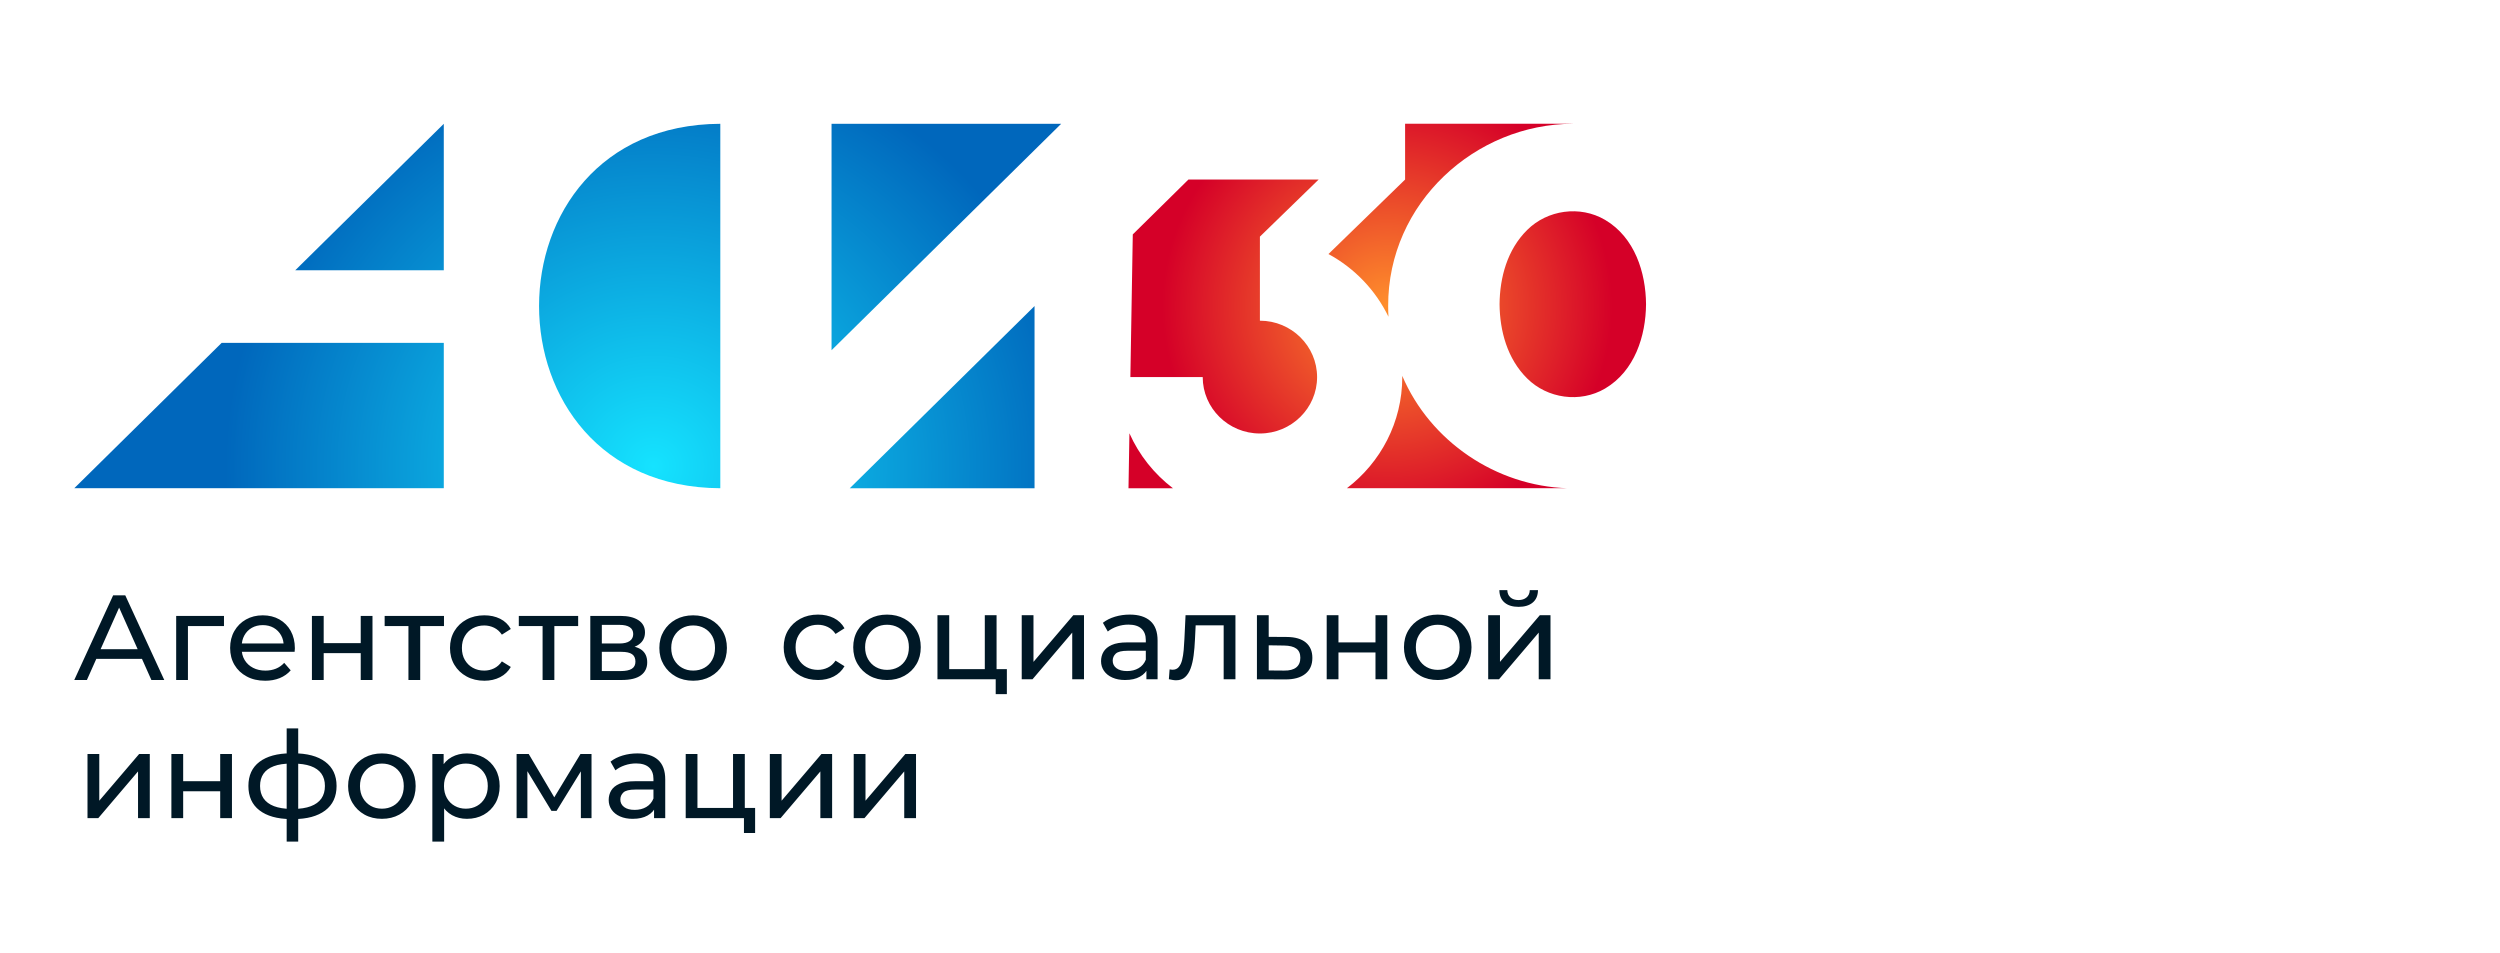 <?xml version="1.0" encoding="UTF-8"?> <svg xmlns="http://www.w3.org/2000/svg" width="202" height="77" viewBox="0 0 202 77" fill="none"><path d="M6 54.944L9.141 48.104H10.122L13.273 54.944H12.232L9.427 48.651H9.823L7.021 54.944H6ZM7.337 53.234L7.604 52.453H11.508L11.796 53.234H7.337ZM14.235 54.944V49.766H18.098V50.587H14.958L15.185 50.372V54.944H14.235ZM21.418 55.003C20.855 55.003 20.362 54.89 19.938 54.66C19.511 54.433 19.18 54.12 18.945 53.723C18.711 53.326 18.594 52.871 18.594 52.355C18.594 51.841 18.707 51.384 18.936 50.986C19.164 50.588 19.477 50.279 19.876 50.054C20.276 49.829 20.726 49.718 21.229 49.718C21.738 49.718 22.186 49.829 22.576 50.05C22.966 50.271 23.272 50.584 23.493 50.982C23.713 51.384 23.826 51.851 23.826 52.384C23.825 52.479 23.818 52.573 23.805 52.667H19.335V51.994H23.309L22.921 52.229C22.929 51.895 22.86 51.599 22.715 51.339C22.57 51.079 22.37 50.874 22.115 50.728C21.86 50.583 21.565 50.509 21.229 50.509C20.898 50.509 20.604 50.583 20.347 50.728C20.089 50.874 19.888 51.08 19.743 51.344C19.597 51.607 19.526 51.909 19.526 52.248V52.405C19.526 52.75 19.605 53.058 19.767 53.329C19.929 53.599 20.156 53.809 20.447 53.96C20.736 54.11 21.07 54.185 21.448 54.185C21.759 54.185 22.04 54.131 22.296 54.028C22.55 53.924 22.772 53.768 22.964 53.558L23.489 54.164C23.251 54.438 22.956 54.645 22.602 54.791C22.249 54.934 21.854 55.005 21.419 55.005M25.203 54.944V49.766H26.154V51.963H29.146V49.766H30.097V54.944H29.146V52.775H26.154V54.944H25.203ZM33.002 54.944V50.342L33.239 50.587H31.08V49.766H35.874V50.587H33.725L33.953 50.342V54.944H33.002ZM39.134 55.003C38.599 55.003 38.121 54.89 37.703 54.66C37.284 54.433 36.955 54.12 36.717 53.723C36.479 53.326 36.36 52.871 36.36 52.355C36.36 51.841 36.479 51.384 36.717 50.986C36.955 50.588 37.282 50.279 37.703 50.054C38.121 49.829 38.599 49.718 39.134 49.718C39.611 49.718 40.035 49.81 40.408 49.995C40.781 50.18 41.07 50.456 41.274 50.822L40.552 51.281C40.38 51.027 40.171 50.84 39.922 50.719C39.674 50.599 39.401 50.537 39.125 50.538C38.782 50.538 38.475 50.613 38.203 50.764C37.932 50.912 37.718 51.123 37.56 51.393C37.4 51.664 37.322 51.985 37.322 52.356C37.322 52.728 37.4 53.05 37.56 53.324C37.719 53.596 37.932 53.808 38.203 53.959C38.474 54.109 38.781 54.184 39.125 54.184C39.409 54.184 39.675 54.124 39.922 54.002C40.171 53.881 40.38 53.694 40.552 53.44L41.274 53.89C41.07 54.248 40.781 54.523 40.408 54.715C40.035 54.907 39.611 55.004 39.134 55.004M43.841 54.944V50.342L44.079 50.587H41.919V49.766H46.715V50.587H44.564L44.792 50.342V54.944H43.841ZM47.696 54.944V49.766H50.133C50.748 49.766 51.232 49.88 51.587 50.113C51.938 50.343 52.115 50.671 52.115 51.094C52.115 51.517 51.949 51.845 51.616 52.077C51.282 52.308 50.841 52.423 50.294 52.423L50.441 52.168C51.07 52.168 51.535 52.283 51.84 52.511C52.142 52.739 52.295 53.073 52.295 53.516C52.295 53.966 52.124 54.316 51.785 54.566C51.444 54.818 50.924 54.943 50.225 54.943H47.698L47.696 54.944ZM48.628 51.994H50.054C50.417 51.994 50.694 51.927 50.881 51.793C51.07 51.66 51.164 51.473 51.164 51.233C51.164 50.984 51.07 50.799 50.881 50.676C50.694 50.552 50.417 50.49 50.054 50.49H48.628V51.995V51.994ZM48.628 54.222H50.154C50.551 54.222 50.847 54.161 51.045 54.04C51.242 53.921 51.343 53.726 51.343 53.46C51.343 53.186 51.252 52.984 51.071 52.858C50.889 52.732 50.603 52.668 50.213 52.668H48.628V54.222ZM56.009 55.003C55.481 55.003 55.012 54.89 54.602 54.661C54.193 54.434 53.869 54.12 53.632 53.72C53.395 53.319 53.275 52.864 53.275 52.356C53.275 51.842 53.395 51.386 53.632 50.987C53.869 50.59 54.194 50.279 54.602 50.055C55.013 49.83 55.481 49.718 56.009 49.718C56.531 49.718 56.998 49.83 57.412 50.055C57.825 50.279 58.148 50.589 58.382 50.983C58.617 51.378 58.734 51.835 58.734 52.356C58.734 52.871 58.617 53.326 58.382 53.725C58.148 54.123 57.824 54.434 57.412 54.661C56.998 54.89 56.531 55.003 56.009 55.003ZM56.009 54.183C56.347 54.183 56.649 54.108 56.918 53.958C57.184 53.809 57.393 53.595 57.547 53.319C57.698 53.042 57.773 52.72 57.773 52.356C57.773 51.984 57.698 51.663 57.547 51.393C57.393 51.123 57.185 50.913 56.918 50.763C56.65 50.612 56.347 50.537 56.009 50.537C55.672 50.537 55.372 50.612 55.108 50.763C54.844 50.913 54.633 51.122 54.473 51.393C54.315 51.663 54.236 51.984 54.236 52.356C54.236 52.72 54.315 53.042 54.473 53.319C54.633 53.595 54.843 53.809 55.108 53.958C55.372 54.108 55.672 54.183 56.009 54.183ZM66.096 54.944C65.56 54.944 65.082 54.831 64.664 54.602C64.245 54.374 63.917 54.062 63.677 53.665C63.44 53.267 63.322 52.812 63.322 52.297C63.322 51.783 63.44 51.325 63.677 50.929C63.917 50.531 64.244 50.222 64.664 49.996C65.082 49.771 65.56 49.659 66.096 49.659C66.572 49.659 66.996 49.753 67.37 49.938C67.742 50.123 68.031 50.397 68.236 50.764L67.513 51.222C67.341 50.968 67.131 50.781 66.884 50.661C66.635 50.541 66.363 50.48 66.086 50.481C65.743 50.481 65.436 50.555 65.164 50.705C64.893 50.855 64.678 51.064 64.521 51.335C64.361 51.605 64.283 51.927 64.283 52.298C64.283 52.669 64.361 52.992 64.521 53.265C64.679 53.539 64.893 53.75 65.164 53.9C65.435 54.051 65.742 54.125 66.086 54.125C66.37 54.125 66.637 54.065 66.884 53.943C67.131 53.823 67.341 53.635 67.513 53.381L68.236 53.831C68.031 54.19 67.742 54.465 67.37 54.657C66.996 54.849 66.572 54.945 66.096 54.945M71.674 54.946C71.145 54.946 70.676 54.833 70.267 54.604C69.858 54.375 69.534 54.061 69.297 53.661C69.059 53.26 68.94 52.806 68.94 52.297C68.94 51.784 69.059 51.328 69.297 50.93C69.534 50.532 69.859 50.222 70.267 49.996C70.677 49.772 71.145 49.66 71.674 49.66C72.196 49.66 72.663 49.772 73.077 49.996C73.49 50.222 73.813 50.531 74.047 50.925C74.282 51.319 74.398 51.776 74.398 52.297C74.398 52.812 74.282 53.267 74.047 53.666C73.813 54.064 73.489 54.375 73.077 54.604C72.663 54.833 72.196 54.946 71.674 54.946ZM71.674 54.125C72.012 54.125 72.313 54.05 72.582 53.9C72.848 53.751 73.058 53.537 73.211 53.26C73.363 52.984 73.438 52.663 73.438 52.297C73.438 51.927 73.363 51.606 73.211 51.335C73.058 51.065 72.849 50.855 72.582 50.704C72.313 50.555 72.012 50.48 71.674 50.48C71.337 50.48 71.036 50.555 70.773 50.704C70.509 50.855 70.297 51.064 70.137 51.335C69.979 51.606 69.9 51.927 69.9 52.297C69.9 52.663 69.979 52.984 70.137 53.26C70.297 53.537 70.508 53.751 70.773 53.9C71.036 54.05 71.337 54.125 71.674 54.125ZM75.747 54.887V49.709H76.697V54.066H79.572V49.709H80.523V54.887H75.747ZM80.453 56.088V54.837L80.692 54.886H79.572V54.065H81.355V56.088H80.453ZM82.555 54.887V49.707H83.505V53.48L86.724 49.707H87.587V54.887H86.636V51.114L83.426 54.887H82.555ZM90.907 54.945C90.517 54.945 90.175 54.88 89.883 54.75C89.587 54.62 89.362 54.438 89.203 54.207C89.044 53.977 88.965 53.715 88.965 53.421C88.965 53.142 89.031 52.887 89.167 52.66C89.302 52.431 89.525 52.249 89.831 52.112C90.139 51.974 90.552 51.906 91.075 51.906H92.74V52.581H91.114C90.639 52.581 90.319 52.66 90.153 52.814C89.989 52.972 89.906 53.16 89.906 53.381C89.906 53.636 90.009 53.84 90.213 53.992C90.416 54.146 90.702 54.222 91.067 54.222C91.421 54.222 91.735 54.145 92.001 53.987C92.269 53.831 92.463 53.603 92.582 53.303L92.77 53.948C92.645 54.254 92.424 54.498 92.106 54.676C91.79 54.856 91.391 54.944 90.908 54.944M92.63 54.887V53.793L92.582 53.588V51.721C92.582 51.323 92.465 51.016 92.23 50.797C91.996 50.579 91.644 50.469 91.175 50.469C90.864 50.469 90.561 50.519 90.264 50.621C89.965 50.723 89.714 50.858 89.51 51.027L89.113 50.322C89.384 50.109 89.709 49.944 90.089 49.83C90.469 49.716 90.868 49.659 91.283 49.659C92.003 49.659 92.557 49.832 92.948 50.177C93.339 50.522 93.533 51.05 93.533 51.76V54.887H92.63ZM94.444 54.877L94.504 54.085C94.549 54.091 94.594 54.099 94.632 54.105C94.671 54.111 94.708 54.115 94.743 54.115C94.953 54.115 95.12 54.043 95.242 53.9C95.363 53.756 95.454 53.567 95.514 53.329C95.573 53.09 95.616 52.822 95.642 52.523C95.668 52.222 95.688 51.923 95.701 51.624L95.792 49.709H99.824V54.887H98.872V50.255L99.101 50.528H96.405L96.623 50.245L96.553 51.682C96.533 52.139 96.497 52.565 96.444 52.963C96.392 53.359 96.311 53.708 96.202 54.008C96.092 54.307 95.942 54.541 95.755 54.711C95.568 54.882 95.325 54.966 95.028 54.966C94.942 54.966 94.851 54.958 94.756 54.941C94.66 54.925 94.555 54.904 94.443 54.879M103.988 51.467C104.654 51.474 105.162 51.623 105.513 51.916C105.863 52.21 106.039 52.623 106.039 53.157C106.039 53.717 105.847 54.15 105.464 54.452C105.08 54.755 104.539 54.904 103.839 54.896L101.56 54.888V49.708H102.512V51.457L103.988 51.467ZM103.759 54.183C104.188 54.19 104.514 54.105 104.736 53.928C104.956 53.752 105.067 53.492 105.067 53.147C105.067 52.809 104.958 52.561 104.739 52.404C104.521 52.248 104.194 52.167 103.759 52.16L102.512 52.141V54.173L103.759 54.183ZM107.197 54.887V49.707H108.148V51.906H111.139V49.707H112.091V54.887H111.139V52.717H108.148V54.887H107.197ZM116.174 54.946C115.646 54.946 115.176 54.833 114.767 54.604C114.357 54.375 114.034 54.061 113.797 53.661C113.559 53.26 113.44 52.806 113.44 52.297C113.44 51.784 113.559 51.328 113.797 50.93C114.034 50.532 114.358 50.222 114.767 49.996C115.178 49.772 115.646 49.66 116.174 49.66C116.696 49.66 117.163 49.772 117.577 49.996C117.99 50.222 118.313 50.531 118.547 50.925C118.782 51.319 118.898 51.776 118.898 52.297C118.898 52.812 118.782 53.267 118.547 53.666C118.313 54.064 117.989 54.375 117.577 54.604C117.163 54.833 116.696 54.946 116.174 54.946ZM116.174 54.125C116.512 54.125 116.813 54.05 117.081 53.9C117.348 53.751 117.558 53.537 117.711 53.26C117.863 52.984 117.938 52.663 117.938 52.297C117.938 51.927 117.863 51.606 117.711 51.335C117.558 51.065 117.349 50.855 117.081 50.704C116.813 50.555 116.512 50.48 116.174 50.48C115.837 50.48 115.536 50.555 115.272 50.704C115.008 50.855 114.797 51.064 114.638 51.335C114.479 51.606 114.4 51.927 114.4 52.297C114.4 52.663 114.479 52.984 114.638 53.26C114.797 53.537 115.007 53.751 115.272 53.9C115.536 54.05 115.837 54.125 116.174 54.125ZM120.246 54.887V49.708H121.198V53.48L124.418 49.708H125.28V54.887H124.329V51.114L121.119 54.887H120.247H120.246ZM122.703 49.034C122.221 49.034 121.842 48.919 121.569 48.687C121.294 48.456 121.156 48.123 121.148 47.685H121.791C121.798 47.933 121.881 48.128 122.044 48.271C122.205 48.414 122.422 48.485 122.693 48.485C122.963 48.485 123.182 48.414 123.348 48.271C123.513 48.128 123.599 47.933 123.606 47.685H124.269C124.262 48.122 124.121 48.456 123.842 48.687C123.566 48.919 123.186 49.034 122.703 49.034ZM7.07 66.103V60.924H8.022V64.697L11.241 60.924H12.103V66.103H11.153V62.331L7.943 66.103H7.07ZM13.848 66.103V60.924H14.8V63.123H17.792V60.924H18.742V66.103H17.792V63.934H14.8V66.103H13.848ZM23.697 66.182H23.47C22.392 66.169 21.557 65.933 20.962 65.473C20.367 65.015 20.071 64.359 20.071 63.506C20.071 62.658 20.369 62.009 20.967 61.555C21.564 61.104 22.409 60.874 23.497 60.867H23.705C24.809 60.867 25.666 61.094 26.278 61.55C26.889 62.007 27.195 62.658 27.195 63.506C27.195 64.365 26.888 65.026 26.274 65.489C25.659 65.951 24.8 66.183 23.695 66.183M23.677 65.362C24.251 65.362 24.73 65.288 25.109 65.145C25.489 65.003 25.774 64.795 25.967 64.52C26.157 64.246 26.254 63.907 26.254 63.505C26.254 63.106 26.157 62.776 25.967 62.508C25.775 62.241 25.489 62.038 25.109 61.901C24.73 61.765 24.251 61.697 23.677 61.697H23.529C22.967 61.697 22.5 61.767 22.127 61.907C21.753 62.047 21.475 62.249 21.29 62.517C21.104 62.784 21.012 63.114 21.012 63.505C21.012 63.902 21.107 64.237 21.295 64.511C21.482 64.783 21.763 64.993 22.137 65.137C22.509 65.279 22.975 65.355 23.529 65.362H23.677ZM23.163 58.854H24.095V68H23.163V58.854ZM30.861 66.161C30.332 66.161 29.863 66.049 29.453 65.821C29.044 65.592 28.721 65.278 28.483 64.878C28.245 64.477 28.127 64.023 28.127 63.514C28.127 63.001 28.245 62.544 28.483 62.147C28.721 61.749 29.045 61.438 29.453 61.213C29.864 60.989 30.332 60.877 30.861 60.877C31.383 60.877 31.85 60.989 32.264 61.213C32.675 61.438 32.999 61.748 33.233 62.142C33.469 62.536 33.585 62.993 33.585 63.514C33.585 64.029 33.469 64.484 33.233 64.883C32.999 65.281 32.674 65.592 32.264 65.821C31.85 66.049 31.383 66.161 30.861 66.161ZM30.861 65.342C31.198 65.342 31.5 65.267 31.768 65.116C32.035 64.967 32.245 64.754 32.398 64.477C32.548 64.202 32.625 63.879 32.625 63.514C32.625 63.144 32.548 62.821 32.398 62.552C32.245 62.282 32.036 62.072 31.768 61.921C31.5 61.772 31.198 61.696 30.861 61.696C30.524 61.696 30.222 61.772 29.959 61.921C29.695 62.072 29.484 62.281 29.324 62.552C29.165 62.821 29.086 63.144 29.086 63.514C29.086 63.879 29.165 64.202 29.324 64.477C29.484 64.754 29.694 64.967 29.959 65.116C30.222 65.267 30.524 65.342 30.861 65.342ZM34.934 68V60.924H35.846V62.322L35.786 63.524L35.886 64.725V68H34.935H34.934ZM37.718 66.161C37.282 66.161 36.883 66.062 36.524 65.865C36.164 65.665 35.877 65.372 35.661 64.979C35.447 64.59 35.339 64.101 35.339 63.514C35.339 62.929 35.443 62.439 35.652 62.049C35.859 61.658 36.142 61.366 36.504 61.17C36.864 60.975 37.269 60.877 37.718 60.877C38.233 60.877 38.689 60.989 39.085 61.209C39.482 61.431 39.795 61.739 40.026 62.133C40.257 62.528 40.373 62.988 40.373 63.516C40.373 64.044 40.257 64.506 40.026 64.903C39.794 65.3 39.481 65.61 39.085 65.831C38.689 66.052 38.233 66.162 37.718 66.162M37.638 65.342C37.976 65.342 38.278 65.267 38.546 65.116C38.812 64.967 39.024 64.754 39.18 64.477C39.336 64.202 39.413 63.879 39.413 63.514C39.413 63.144 39.336 62.821 39.18 62.552C39.024 62.282 38.814 62.072 38.546 61.921C38.278 61.772 37.976 61.696 37.638 61.696C37.308 61.696 37.008 61.772 36.742 61.921C36.475 62.072 36.263 62.281 36.107 62.552C35.952 62.821 35.874 63.144 35.874 63.514C35.874 63.879 35.952 64.202 36.107 64.477C36.263 64.754 36.474 64.967 36.742 65.116C37.008 65.267 37.308 65.342 37.638 65.342ZM41.741 66.103V60.924H42.722L44.981 64.756H44.584L46.902 60.924H47.795V66.103H46.934V61.98L47.092 62.068L44.972 65.516H44.555L42.425 62.001L42.613 61.961V66.103H41.741ZM51.124 66.162C50.734 66.162 50.392 66.097 50.1 65.967C49.804 65.837 49.578 65.656 49.42 65.424C49.261 65.194 49.182 64.932 49.182 64.639C49.182 64.359 49.248 64.106 49.384 63.876C49.52 63.648 49.742 63.467 50.048 63.33C50.356 63.191 50.769 63.123 51.292 63.123H52.957V63.797H51.331C50.856 63.797 50.536 63.876 50.37 64.032C50.206 64.19 50.123 64.378 50.123 64.598C50.123 64.853 50.226 65.057 50.43 65.21C50.633 65.363 50.919 65.439 51.283 65.439C51.638 65.439 51.952 65.362 52.219 65.205C52.485 65.048 52.68 64.821 52.799 64.52L52.987 65.165C52.862 65.472 52.641 65.715 52.323 65.893C52.007 66.074 51.608 66.161 51.125 66.161M52.847 66.103V65.009L52.799 64.804V62.937C52.799 62.54 52.682 62.232 52.447 62.013C52.213 61.796 51.861 61.685 51.392 61.685C51.081 61.685 50.778 61.736 50.481 61.837C50.182 61.939 49.931 62.074 49.727 62.243L49.33 61.539C49.601 61.325 49.926 61.161 50.306 61.046C50.686 60.932 51.085 60.875 51.5 60.875C52.22 60.875 52.775 61.048 53.165 61.393C53.555 61.739 53.751 62.266 53.751 62.977V66.103H52.847ZM55.405 66.104V60.925H56.354V65.283H59.229V60.925H60.18V66.104H55.405ZM60.111 67.306V66.055L60.35 66.104H59.23V65.283H61.013V67.306H60.111ZM62.202 66.103V60.924H63.153V64.697L66.372 60.924H67.235V66.103H66.285V62.331L63.074 66.103H62.202ZM68.98 66.103V60.924H69.932V64.697L73.151 60.924H74.014V66.103H73.062V62.331L69.852 66.103H68.98Z" fill="#001826"></path><path d="M68.662 39.45H83.591V24.729L68.662 39.45Z" fill="url(#paint0_radial_1388_94)"></path><path d="M67.189 10.003V28.297L85.742 10.003H67.189Z" fill="url(#paint1_radial_1388_94)"></path><path d="M58.201 39.449V10.003C38.681 10.088 38.669 39.362 58.201 39.449Z" fill="url(#paint2_radial_1388_94)"></path><path d="M17.908 27.705L6 39.449H35.858V27.705H17.908Z" fill="url(#paint3_radial_1388_94)"></path><path d="M23.855 21.839H35.858V10.003L23.855 21.839Z" fill="url(#paint4_radial_1388_94)"></path><path d="M133 24.58C132.98 27.123 132.103 29.969 129.688 31.395C127.661 32.585 125.026 32.199 123.4 30.583C121.783 28.988 121.184 26.731 121.164 24.58C121.184 22.429 121.783 20.173 123.4 18.578C125.026 16.96 127.661 16.576 129.688 17.765C132.103 19.19 132.98 22.038 133 24.58ZM97.179 30.469C97.179 32.981 99.252 35.026 101.8 35.026C104.347 35.026 106.421 32.981 106.421 30.469C106.421 27.957 104.347 25.912 101.8 25.912V19.12L106.545 14.508H96.024L91.529 18.94L91.334 30.469H97.18H97.179ZM91.182 39.45H94.773C93.254 38.292 92.036 36.767 91.257 35.01M113.301 30.365C113.301 30.399 113.303 30.434 113.303 30.469C113.303 34.123 111.55 37.374 108.828 39.449H126.666C120.874 39.271 115.554 35.657 113.301 30.366V30.365ZM113.532 10V14.508L107.34 20.526C109.446 21.669 111.149 23.445 112.188 25.593C112.172 25.307 112.163 25.019 112.164 24.727C112.141 16.365 119.239 10.018 127.082 10.002V10H113.532Z" fill="url(#paint5_radial_1388_94)"></path><defs><radialGradient id="paint0_radial_1388_94" cx="0" cy="0" r="1" gradientUnits="userSpaceOnUse" gradientTransform="translate(52.804 37.672) scale(34.603 34.122)"><stop stop-color="#15E3FF"></stop><stop offset="1" stop-color="#0067BC"></stop></radialGradient><radialGradient id="paint1_radial_1388_94" cx="0" cy="0" r="1" gradientUnits="userSpaceOnUse" gradientTransform="translate(52.804 37.672) scale(34.603 34.122)"><stop stop-color="#15E3FF"></stop><stop offset="1" stop-color="#0067BC"></stop></radialGradient><radialGradient id="paint2_radial_1388_94" cx="0" cy="0" r="1" gradientUnits="userSpaceOnUse" gradientTransform="translate(52.805 37.672) scale(34.603 34.122)"><stop stop-color="#15E3FF"></stop><stop offset="1" stop-color="#0067BC"></stop></radialGradient><radialGradient id="paint3_radial_1388_94" cx="0" cy="0" r="1" gradientUnits="userSpaceOnUse" gradientTransform="translate(52.804 37.672) scale(34.603 34.122)"><stop stop-color="#15E3FF"></stop><stop offset="1" stop-color="#0067BC"></stop></radialGradient><radialGradient id="paint4_radial_1388_94" cx="0" cy="0" r="1" gradientUnits="userSpaceOnUse" gradientTransform="translate(52.804 37.672) scale(34.616 34.135)"><stop stop-color="#15E3FF"></stop><stop offset="1" stop-color="#0067BC"></stop></radialGradient><radialGradient id="paint5_radial_1388_94" cx="0" cy="0" r="1" gradientUnits="userSpaceOnUse" gradientTransform="translate(112.091 24.725) scale(18.169 17.916)"><stop stop-color="#FF8F2C"></stop><stop offset="1" stop-color="#D50028"></stop></radialGradient></defs></svg> 
